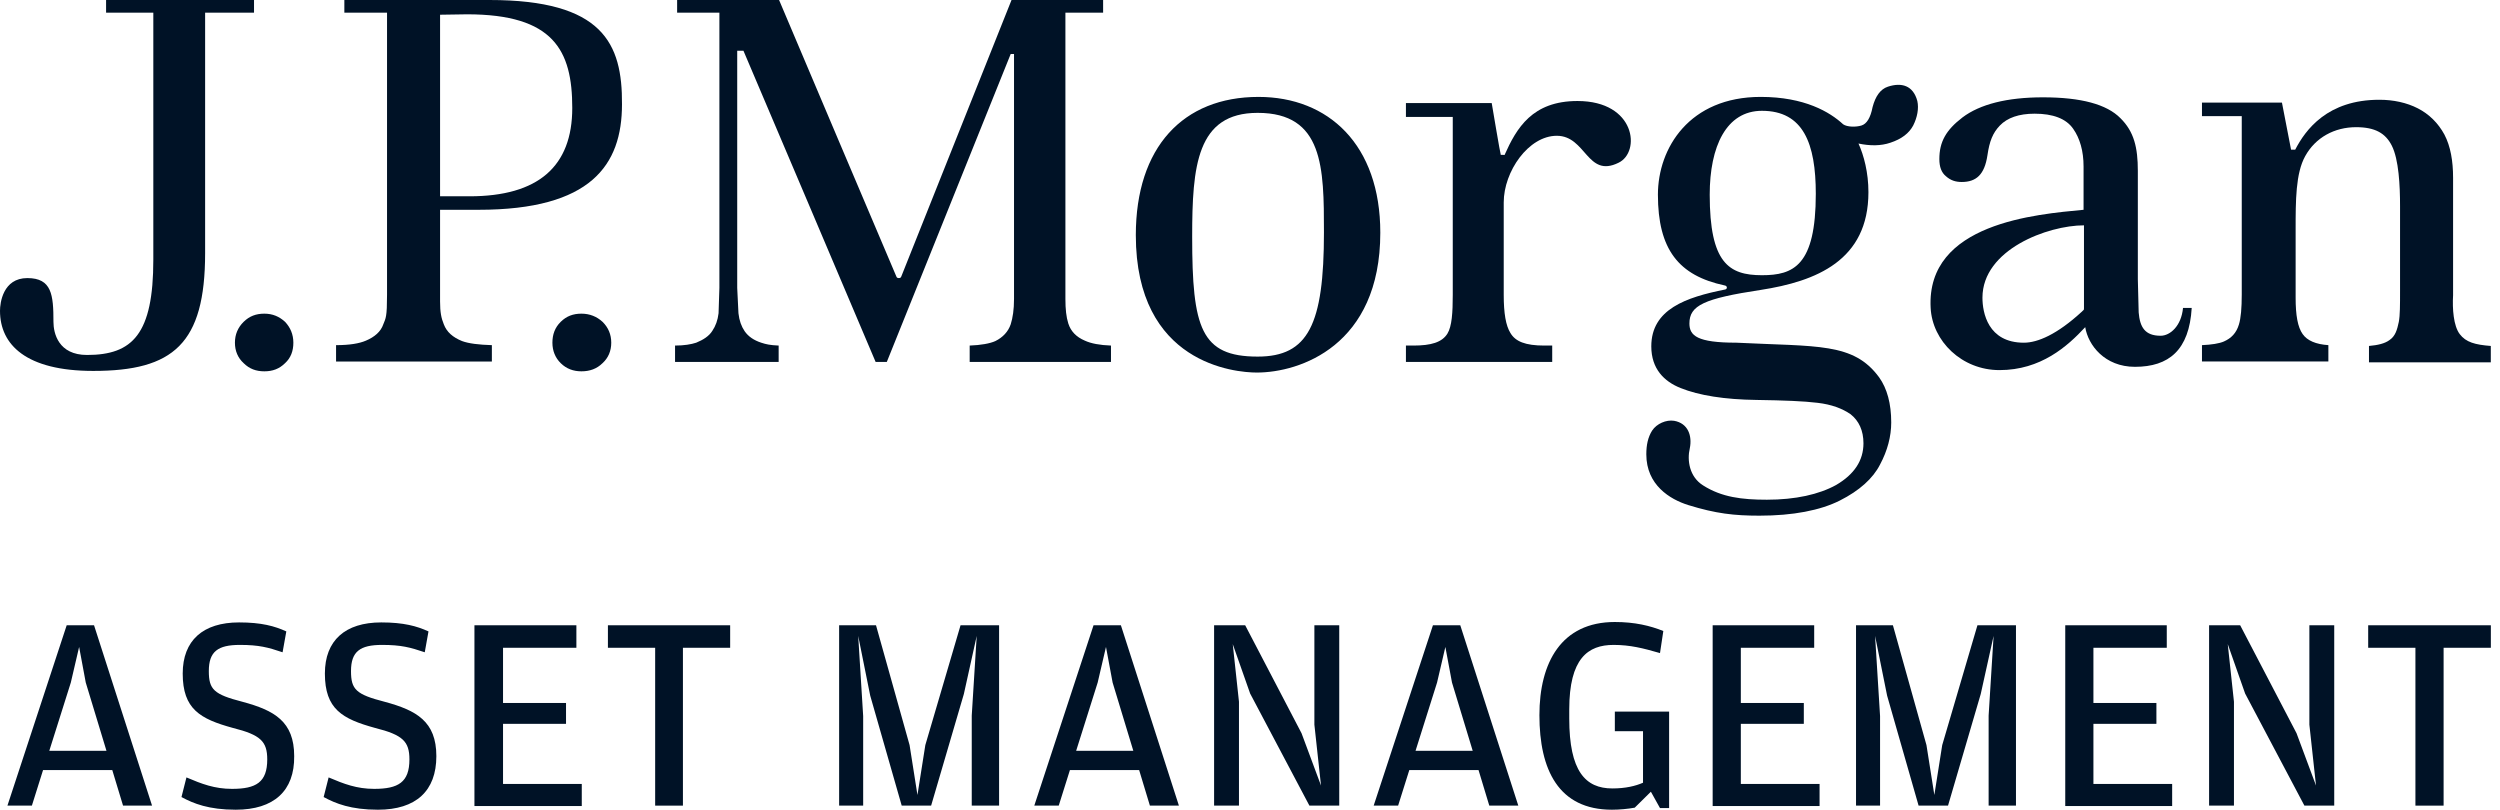 <svg width="247" height="80" viewBox="0 0 247 80" fill="none" xmlns="http://www.w3.org/2000/svg">
<path d="M25.138 0H10.481V1.253H15.148V25.657C15.148 33.01 13.101 35.071 8.598 35.071C5.773 35.071 5.281 32.929 5.281 31.798C5.281 29.131 5.118 27.475 2.702 27.475C0.287 27.475 0 29.939 0 30.707C0 34.061 2.579 36.647 9.212 36.647C17.113 36.647 20.266 33.98 20.266 25.01V1.253H25.097V0H25.138Z" fill="#001226"/>
<path d="M26.118 30.99C25.299 30.99 24.644 31.233 24.071 31.798C23.497 32.364 23.211 33.051 23.211 33.859C23.211 34.667 23.497 35.354 24.071 35.879C24.644 36.445 25.299 36.687 26.118 36.687C26.936 36.687 27.592 36.445 28.165 35.879C28.738 35.354 28.984 34.667 28.984 33.859C28.984 33.051 28.697 32.364 28.165 31.798C27.592 31.273 26.936 30.99 26.118 30.99Z" fill="#001226"/>
<path d="M57.444 30.99C56.625 30.99 55.97 31.233 55.397 31.798C54.824 32.364 54.578 33.051 54.578 33.859C54.578 34.667 54.865 35.354 55.397 35.879C55.97 36.445 56.666 36.687 57.444 36.687C58.263 36.687 58.959 36.445 59.532 35.879C60.105 35.354 60.392 34.667 60.392 33.859C60.392 33.051 60.105 32.364 59.532 31.798C58.959 31.273 58.263 30.99 57.444 30.99Z" fill="#001226"/>
<path d="M46.386 19.394H43.479V1.455L46.141 1.414C54.697 1.414 56.54 4.97 56.54 10.667C56.54 16.445 53.182 19.394 46.386 19.394ZM48.351 0H34.022V1.253H38.239V29.131C38.239 31.313 38.116 31.434 37.87 32.041C37.625 32.768 37.011 33.293 36.151 33.657C35.496 33.94 34.513 34.101 33.203 34.101V35.717H48.597V34.101C47.287 34.061 46.304 33.94 45.649 33.697C44.749 33.333 44.135 32.808 43.848 32.041C43.602 31.434 43.479 30.869 43.479 29.778V20.727H47.287C58.382 20.727 61.453 16.323 61.453 10.303C61.493 4.283 59.569 0 48.351 0Z" fill="#001226"/>
<path d="M105.548 31.96C105.344 31.313 105.262 30.546 105.262 29.535V1.253H108.988V0H99.939C99.817 0.323 89.049 27.313 89.049 27.313C89.008 27.434 88.927 27.475 88.804 27.475C88.68 27.475 88.599 27.434 88.558 27.313C88.558 27.313 77.094 0.323 76.972 0H66.9V1.253H71.076V28.445L70.994 30.95C70.912 31.636 70.708 32.202 70.38 32.687C70.052 33.212 69.479 33.576 68.783 33.859C68.292 34.02 67.596 34.142 66.695 34.142V35.758H76.931V34.142C76.071 34.101 75.702 34.02 75.211 33.859C74.474 33.616 73.942 33.253 73.573 32.727C73.246 32.243 73.041 31.677 72.959 30.95L72.837 28.445V5.01H73.451C73.451 5.01 86.388 35.434 86.511 35.758H87.617L99.858 5.333H100.185V29.535C100.185 30.586 100.062 31.394 99.858 32.041C99.612 32.768 99.08 33.333 98.343 33.697C97.81 33.94 96.91 34.101 95.804 34.142V35.758H109.765V34.142C108.66 34.101 107.8 33.94 107.186 33.657C106.327 33.293 105.794 32.727 105.548 31.96Z" fill="#001226"/>
<path d="M124.256 35.232C118.647 35.232 117.787 32.404 117.787 23.393C117.787 16.404 118.237 11.151 124.256 11.151C130.765 11.151 130.806 16.565 130.806 22.949C130.806 32.08 129.251 35.232 124.256 35.232ZM124.337 9.575C116.886 9.575 112.219 14.545 112.219 23.232C112.219 35.959 122.044 36.808 124.175 36.808C128.391 36.808 136.374 34.181 136.374 22.989C136.374 14.303 131.257 9.575 124.337 9.575Z" fill="#001226"/>
<path d="M155.856 9.98C151.393 9.98 149.837 12.647 148.65 15.314C148.65 15.314 148.322 15.273 148.281 15.314C148.241 15.314 147.381 10.182 147.381 10.182H138.906V11.556H143.533V16.97V29.132C143.533 30.869 143.451 32.243 143.001 32.971C142.468 33.819 141.404 34.142 139.644 34.142H138.906V35.758H153.359V34.142H152.582C150.698 34.142 149.715 33.738 149.224 32.89C148.774 32.162 148.568 30.95 148.568 29.132V20.001C148.568 16.93 151.025 13.415 153.809 13.415C156.715 13.415 156.797 17.617 159.909 16.081C162.12 15.031 161.629 9.98 155.856 9.98Z" fill="#001226"/>
<path d="M205.897 30.465C205.897 30.546 205.897 30.626 205.814 30.667L205.692 30.788C203.235 33.051 201.311 33.859 199.959 33.859C196.398 33.859 195.866 30.869 195.866 29.414C195.866 24.647 202.334 22.263 205.897 22.263V30.465ZM213.47 33.172C211.915 33.172 211.424 32.323 211.301 30.869L211.218 27.596V16.889C211.218 14.586 210.85 13.01 209.499 11.677C208.147 10.303 205.61 9.616 201.843 9.616C198.281 9.616 195.62 10.303 193.901 11.596C192.262 12.848 191.608 14.02 191.608 15.717C191.608 16.485 191.813 17.051 192.262 17.414C192.714 17.818 193.205 17.98 193.818 17.98C195.252 17.98 196.07 17.253 196.357 15.354C196.561 13.94 196.889 13.131 197.585 12.404C198.322 11.636 199.469 11.232 201.024 11.232C202.826 11.232 204.136 11.717 204.832 12.727C205.487 13.657 205.856 14.909 205.856 16.445V20.727C201.229 21.172 190.297 22.02 190.748 30.424C190.912 33.697 193.818 36.566 197.545 36.566C201.639 36.566 204.258 34.222 206.02 32.323C206.307 34.101 207.944 36.242 210.932 36.242C214.289 36.242 216.296 34.586 216.541 30.424H215.682C215.518 32.202 214.413 33.172 213.47 33.172Z" fill="#001226"/>
<path d="M243.021 33.009C243.635 33.817 244.535 34.059 246.091 34.181V35.797H234.055V34.181C234.955 34.1 235.611 33.938 236.06 33.615C236.675 33.211 236.838 32.565 237.003 31.797C237.125 31.15 237.125 30.14 237.125 28.726V20.363C237.125 18.342 237.003 15.756 236.307 14.383C235.692 13.171 234.669 12.565 232.786 12.565C230.656 12.565 228.773 13.575 227.75 15.433C226.808 17.13 226.808 19.837 226.808 22.666V29.413C226.808 31.15 227.013 32.322 227.504 33.009C227.954 33.655 228.814 34.019 230.043 34.1V35.716H217.555V34.1C218.497 34.059 219.275 33.938 219.726 33.736C220.462 33.413 220.953 32.888 221.199 32.08C221.404 31.433 221.485 30.423 221.485 29.09V11.474H217.555V10.14H225.457L226.357 14.787H226.767C227.791 12.807 229.96 9.857 235.078 9.857C236.47 9.857 237.781 10.14 238.885 10.706C239.99 11.271 240.892 12.16 241.506 13.292C242.12 14.463 242.365 15.918 242.365 17.575V29.171C242.283 30.504 242.407 32.201 243.021 33.009Z" fill="#001226"/>
<path d="M174.079 27.191C170.803 27.191 168.92 25.978 168.92 19.231C168.92 14.463 170.558 10.948 174.079 10.948C178.172 10.948 179.401 14.181 179.401 19.15C179.401 26.261 177.19 27.191 174.079 27.191ZM186.525 8.564C185.788 8.807 185.297 9.494 185.01 10.584C184.806 11.635 184.438 12.241 183.905 12.403C183.372 12.564 182.513 12.564 182.104 12.281C180.793 11.069 178.296 9.574 173.956 9.574C166.914 9.574 163.802 14.625 163.802 19.231C163.802 24.645 165.85 27.231 170.394 28.201C170.681 28.241 170.681 28.564 170.434 28.605C166.586 29.372 163.148 30.544 163.148 34.221C163.148 36.443 164.417 37.696 166.054 38.342C167.856 39.069 170.394 39.474 173.546 39.514C176.29 39.554 178.255 39.635 179.565 39.797C180.958 39.958 182.021 40.362 182.841 40.928C183.659 41.574 184.11 42.544 184.11 43.797C184.11 45.494 183.208 46.867 181.407 47.918C179.728 48.847 177.395 49.372 174.57 49.372C172.114 49.372 170.108 49.13 168.266 47.958C166.914 47.11 166.669 45.494 166.954 44.282C167.2 43.069 166.791 41.817 165.399 41.574C164.621 41.453 163.68 41.857 163.229 42.544C162.821 43.191 162.656 43.958 162.656 44.888C162.656 47.918 164.989 49.332 166.791 49.898C169.534 50.746 171.336 50.948 173.833 50.948C177.149 50.948 179.852 50.423 181.776 49.453C183.7 48.484 185.051 47.272 185.747 45.898C186.484 44.524 186.853 43.11 186.853 41.736C186.853 39.877 186.443 38.383 185.665 37.291C183.126 33.817 179.565 34.261 171.54 33.857C167.692 33.857 166.914 33.17 166.914 31.958C166.914 30.18 168.347 29.494 173.956 28.645C179.442 27.797 184.601 25.736 184.601 18.988C184.601 17.049 184.151 15.352 183.618 14.181C184.764 14.423 185.829 14.423 186.771 14.1C187.876 13.736 188.612 13.17 189.022 12.403C189.432 11.595 189.595 10.706 189.432 9.978C189.022 8.443 187.876 8.12 186.525 8.564Z" fill="#001226"/>
<path d="M4.255 76.08L3.15 79.596H0.734L6.589 61.777H9.291L15.023 79.596H12.157L11.092 76.08H4.255ZM10.519 74.181L8.472 67.434L7.817 63.919L6.998 67.434L4.869 74.181H10.519Z" fill="#001226"/>
<path d="M23.293 80C20.632 80 19.117 79.394 17.93 78.748L18.421 76.808C19.936 77.455 21.205 77.94 22.924 77.94C25.299 77.94 26.404 77.293 26.404 75.031C26.404 73.253 25.749 72.606 23.006 71.919C19.772 71.031 18.052 70.061 18.052 66.546C18.052 63.273 20.059 61.495 23.62 61.495C25.831 61.495 27.141 61.859 28.288 62.384L27.919 64.445C26.486 63.96 25.586 63.717 23.702 63.717C21.532 63.717 20.632 64.364 20.632 66.303C20.632 68.121 21.123 68.606 23.948 69.334C27.1 70.182 29.066 71.273 29.066 74.707C29.107 78.142 27.059 80 23.293 80Z" fill="#001226"/>
<path d="M37.34 80C34.679 80 33.164 79.394 31.977 78.748L32.468 76.808C33.983 77.455 35.252 77.94 36.971 77.94C39.346 77.94 40.451 77.293 40.451 75.031C40.451 73.253 39.796 72.606 37.053 71.919C33.819 71.031 32.099 70.061 32.099 66.546C32.099 63.273 34.105 61.495 37.667 61.495C39.878 61.495 41.188 61.859 42.335 62.384L41.966 64.445C40.533 63.96 39.633 63.717 37.749 63.717C35.579 63.717 34.679 64.364 34.679 66.303C34.679 68.121 35.17 68.606 37.995 69.334C41.147 70.182 43.112 71.273 43.112 74.707C43.112 78.142 41.106 80 37.34 80Z" fill="#001226"/>
<path d="M46.875 79.596V61.777H56.947V64H49.7V69.454H55.923V71.515H49.7V77.454H57.479V79.636H46.875V79.596Z" fill="#001226"/>
<path d="M64.73 64H60.062V61.777H72.14V64H67.473V79.596H64.73V64Z" fill="#001226"/>
<path d="M82.906 79.596V61.777H86.55L89.867 73.616L90.644 78.545L91.422 73.616L94.902 61.777H98.71V79.596H96.008V70.707L96.499 62.828L95.23 68.565L91.995 79.596H89.089L85.977 68.727L84.79 62.828L85.281 70.747V79.596H82.906Z" fill="#001226"/>
<path d="M105.709 76.08L104.603 79.596H102.188L108.042 61.777H110.744L116.476 79.596H113.61L112.546 76.08H105.709ZM111.972 74.181L109.926 67.434L109.271 63.919L108.451 67.434L106.323 74.181H111.972Z" fill="#001226"/>
<path d="M119.953 79.596V61.777H123.024L128.592 72.444L130.516 77.616L129.861 71.596V61.777H132.317V79.596H129.369L123.515 68.525L121.795 63.636L122.41 69.333V79.596H119.953Z" fill="#001226"/>
<path d="M139.24 76.08L138.134 79.596H135.719L141.574 61.777H144.275L150.008 79.596H147.142L146.078 76.08H139.24ZM145.504 74.181L143.457 67.434L142.802 63.919L141.982 67.434L139.855 74.181H145.504Z" fill="#001226"/>
<path d="M163.108 78.222L161.511 79.798C160.856 79.919 159.996 80 159.259 80C153.978 80 152.094 76.04 152.094 70.666C152.094 65.454 154.265 61.454 159.546 61.454C161.511 61.454 163.027 61.818 164.336 62.343L164.008 64.525C162.33 64.04 161.06 63.717 159.423 63.717C156.885 63.717 155.042 65.05 155.042 70.101V70.99C155.042 76.201 156.639 77.898 159.3 77.898C160.609 77.898 161.593 77.656 162.33 77.333V72.242H159.546V70.303H164.908V79.838H164.008L163.108 78.222Z" fill="#001226"/>
<path d="M169.211 79.596V61.777H179.242V64H171.994V69.454H178.217V71.515H171.994V77.454H179.773V79.636H169.211V79.596Z" fill="#001226"/>
<path d="M183.375 79.596V61.777H187.02L190.335 73.616L191.113 78.545L191.891 73.616L195.371 61.777H199.178V79.596H196.476V70.707L196.967 62.828L195.698 68.565L192.465 79.596H189.557L186.446 68.727L185.258 62.828L185.75 70.747V79.596H183.375Z" fill="#001226"/>
<path d="M204.047 79.596V61.777H214.077V64H206.83V69.454H213.053V71.515H206.83V77.454H214.609V79.636H204.047V79.596Z" fill="#001226"/>
<path d="M218.258 79.596V61.777H221.329L226.898 72.444L228.822 77.616L228.166 71.596V61.777H230.622V79.596H227.675L221.82 68.525L220.101 63.636L220.715 69.333V79.596H218.258Z" fill="#001226"/>
<path d="M238.644 64H233.977V61.777H246.096V64H241.428V79.596H238.644V64Z" fill="#001226"/>
</svg>
